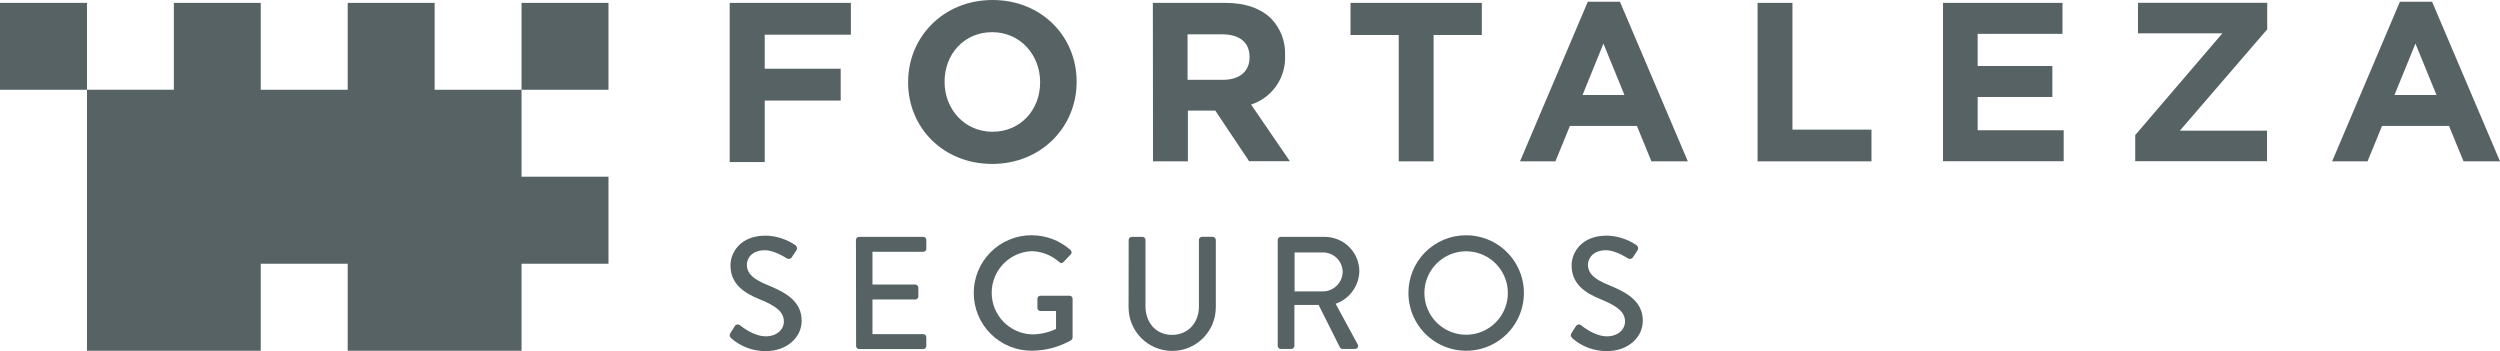 <svg width="8012" height="1126" viewBox="0 0 8012 1126" fill="none" xmlns="http://www.w3.org/2000/svg">
<g clip-path="url(#clip0_168_9)">
<path d="M1671.43 566.297H1950.07V845.193H1671.43V1124.09H1114.29V845.193H835.644V1124.09H278.784V287.544H557.143V9.217H835.644V287.686H1114.29V9.217H1392.93V287.686H1671.43V566.297ZM1950.07 9.217H1671.43V287.686H1950.07V9.217ZM0 9.217V287.686H278.784V9.217H0Z" fill="#566264"/>
<path d="M2341.02 1067.09C2345.56 1060.43 2349.81 1052.91 2354.21 1045.96C2355.03 1044.46 2356.17 1043.16 2357.55 1042.15C2358.93 1041.14 2360.52 1040.45 2362.2 1040.13C2363.88 1039.8 2365.61 1039.85 2367.27 1040.27C2368.93 1040.69 2370.47 1041.47 2371.79 1042.56C2374.91 1044.97 2414.33 1077.86 2454.04 1077.86C2489.49 1077.86 2512.18 1056.17 2512.18 1030.08C2512.18 999.173 2485.52 979.748 2434.61 959.189C2383.7 938.63 2341.02 909.847 2341.02 850.297C2341.02 810.171 2371.79 755.158 2453.47 755.158C2487.47 755.782 2520.54 766.329 2548.62 785.5C2550.02 786.396 2551.23 787.572 2552.15 788.955C2553.08 790.338 2553.71 791.898 2554 793.537C2554.29 795.175 2554.24 796.857 2553.86 798.475C2553.47 800.093 2552.75 801.614 2551.74 802.94L2538.84 822.507C2538.13 824.133 2537.06 825.582 2535.73 826.75C2534.39 827.918 2532.81 828.777 2531.11 829.265C2529.4 829.752 2527.6 829.857 2525.85 829.571C2524.1 829.285 2522.43 828.616 2520.97 827.611C2517.28 825.484 2481.26 801.947 2451.49 801.947C2408.24 801.947 2393.49 829.17 2393.49 848.17C2393.49 877.52 2416.04 895.527 2458.72 912.967C2518.28 937.07 2569.18 965.428 2569.18 1028.1C2569.18 1081.55 2521.39 1125.22 2454.46 1125.22C2413.97 1125.63 2374.73 1111.21 2344.14 1084.67C2339.46 1079.28 2335.77 1075.74 2341.02 1067.09Z" fill="#566264"/>
<path d="M2743.17 768.911C2743.17 766.34 2744.19 763.873 2745.99 762.043C2747.79 760.212 2750.25 759.165 2752.82 759.128H2958.86C2960.15 759.108 2961.43 759.348 2962.62 759.833C2963.82 760.318 2964.91 761.038 2965.82 761.95C2966.73 762.863 2967.45 763.949 2967.94 765.144C2968.42 766.34 2968.66 767.621 2968.64 768.911V797.268C2968.66 798.558 2968.42 799.839 2967.94 801.035C2967.45 802.23 2966.73 803.316 2965.82 804.229C2964.91 805.141 2963.82 805.861 2962.62 806.346C2961.43 806.831 2960.15 807.071 2958.86 807.051H2796.07V911.974H2933.33C2935.92 912.011 2938.38 913.053 2940.21 914.88C2942.04 916.707 2943.08 919.174 2943.12 921.757V950.115C2943.12 951.393 2942.86 952.658 2942.37 953.837C2941.88 955.016 2941.15 956.086 2940.24 956.983C2939.33 957.88 2938.25 958.587 2937.07 959.063C2935.88 959.539 2934.61 959.775 2933.33 959.756H2796.07V1070.92H2958.86C2960.13 1070.9 2961.4 1071.13 2962.59 1071.61C2963.78 1072.09 2964.86 1072.79 2965.77 1073.69C2966.68 1074.59 2967.4 1075.66 2967.89 1076.84C2968.39 1078.01 2968.64 1079.28 2968.64 1080.56V1108.92C2968.66 1110.21 2968.42 1111.49 2967.94 1112.68C2967.45 1113.88 2966.73 1114.96 2965.82 1115.88C2964.91 1116.79 2963.82 1117.51 2962.62 1117.99C2961.43 1118.48 2960.15 1118.72 2958.86 1118.7H2753.24C2750.67 1118.66 2748.22 1117.61 2746.42 1115.78C2744.61 1113.95 2743.6 1111.49 2743.6 1108.92L2743.17 768.911Z" fill="#566264"/>
<path d="M3306.27 754.023C3352.34 753.944 3396.82 770.856 3431.2 801.522C3432.14 802.446 3432.89 803.549 3433.41 804.766C3433.92 805.984 3434.18 807.291 3434.18 808.611C3434.18 809.932 3433.92 811.239 3433.41 812.456C3432.89 813.673 3432.14 814.776 3431.2 815.7L3407.95 839.946C3403.83 844.625 3399.86 844.058 3394.76 839.946C3370.64 818.314 3339.65 805.908 3307.27 804.925C3272.65 806.053 3239.82 820.597 3215.74 845.482C3191.65 870.367 3178.18 903.643 3178.18 938.275C3178.18 972.908 3191.65 1006.18 3215.74 1031.07C3239.82 1055.95 3272.65 1070.5 3307.27 1071.63C3333.95 1071.56 3360.29 1065.6 3384.41 1054.19V996.621H3334.63C3333.37 996.678 3332.12 996.483 3330.93 996.049C3329.75 995.615 3328.66 994.95 3327.74 994.092C3326.82 993.234 3326.07 992.201 3325.55 991.053C3325.03 989.905 3324.74 988.665 3324.71 987.405V957.487C3324.69 956.185 3324.93 954.893 3325.43 953.687C3325.92 952.482 3326.65 951.389 3327.58 950.475C3328.51 949.561 3329.61 948.844 3330.82 948.368C3332.04 947.891 3333.33 947.666 3334.63 947.704H3428.08C3430.6 947.814 3432.98 948.893 3434.73 950.716C3436.47 952.539 3437.44 954.965 3437.44 957.487C3437.44 998.464 3437.44 1040.72 3437.44 1081.83C3437.11 1084.98 3435.65 1087.91 3433.33 1090.06C3394.46 1112.25 3350.47 1123.93 3305.71 1123.95C3281.4 1123.95 3257.34 1119.16 3234.89 1109.86C3212.44 1100.56 3192.04 1086.93 3174.85 1069.75C3157.67 1052.57 3144.04 1032.17 3134.74 1009.72C3125.44 987.273 3120.65 963.212 3120.65 938.913C3120.65 914.615 3125.44 890.554 3134.74 868.105C3144.04 845.656 3157.67 825.258 3174.85 808.076C3192.04 790.894 3212.44 777.265 3234.89 767.966C3257.34 758.667 3281.4 753.881 3305.71 753.881L3306.27 754.023Z" fill="#566264"/>
<path d="M3617.11 768.91C3617.18 766.337 3618.23 763.891 3620.05 762.072C3621.87 760.252 3624.32 759.198 3626.89 759.126H3661.21C3662.5 759.107 3663.78 759.347 3664.97 759.832C3666.17 760.317 3667.26 761.037 3668.17 761.949C3669.08 762.861 3669.8 763.948 3670.29 765.143C3670.77 766.339 3671.01 767.619 3670.99 768.91V981.59C3670.99 1033.06 3703.89 1073.19 3756.07 1073.19C3808.26 1073.19 3842.29 1033.49 3842.29 982.582V769.902C3842.15 768.518 3842.3 767.12 3842.74 765.799C3843.18 764.477 3843.88 763.263 3844.82 762.233C3845.76 761.204 3846.9 760.382 3848.17 759.823C3849.45 759.263 3850.82 758.978 3852.21 758.984H3886.53C3889.12 759.054 3891.58 760.103 3893.42 761.919C3895.27 763.735 3896.35 766.183 3896.46 768.768V984.851C3896.46 1021.93 3881.73 1057.49 3855.51 1083.71C3829.29 1109.92 3793.72 1124.65 3756.64 1124.65C3719.56 1124.65 3683.99 1109.92 3657.77 1083.71C3631.55 1057.49 3616.82 1021.93 3616.82 984.851L3617.11 768.91Z" fill="#566264"/>
<path d="M4094.84 768.911C4094.84 766.316 4095.87 763.828 4097.7 761.993C4099.54 760.158 4102.03 759.127 4104.62 759.127H4244.44C4259.03 758.978 4273.5 761.707 4287.03 767.159C4300.56 772.611 4312.88 780.678 4323.29 790.899C4333.69 801.12 4341.98 813.293 4347.67 826.721C4353.37 840.15 4356.35 854.569 4356.46 869.154C4355.91 892.212 4348.34 914.553 4334.76 933.198C4321.18 951.842 4302.24 965.905 4280.46 973.509L4351.36 1104.1C4352.15 1105.57 4352.54 1107.23 4352.49 1108.91C4352.44 1110.59 4351.96 1112.22 4351.08 1113.65C4350.21 1115.09 4348.98 1116.27 4347.51 1117.08C4346.04 1117.89 4344.39 1118.3 4342.71 1118.27H4302.58C4300.92 1118.29 4299.28 1117.87 4297.83 1117.05C4296.39 1116.23 4295.19 1115.04 4294.36 1113.59L4226.01 977.338H4148.3V1108.49C4148.23 1111.06 4147.17 1113.51 4145.35 1115.33C4143.53 1117.15 4141.09 1118.2 4138.51 1118.27H4104.62C4102.03 1118.27 4099.54 1117.24 4097.7 1115.41C4095.87 1113.57 4094.84 1111.09 4094.84 1108.49V768.911ZM4240.33 933.951C4257.04 933.617 4272.96 926.752 4284.68 914.827C4296.39 902.901 4302.97 886.863 4303.01 870.147C4302.49 853.832 4295.68 838.352 4283.99 826.957C4272.3 815.562 4256.65 809.138 4240.33 809.036H4148.87V933.951H4240.33Z" fill="#566264"/>
<path d="M4698.07 754.023C4734.67 753.883 4770.5 764.601 4801.01 784.822C4831.52 805.044 4855.35 833.859 4869.48 867.623C4883.61 901.388 4887.41 938.584 4880.4 974.508C4873.39 1010.43 4855.87 1043.47 4830.08 1069.44C4804.28 1095.41 4771.37 1113.15 4735.49 1120.41C4699.61 1127.67 4662.38 1124.13 4628.52 1110.23C4594.65 1096.33 4565.67 1072.71 4545.24 1042.34C4524.8 1011.97 4513.84 976.224 4513.72 939.622C4513.56 915.309 4518.2 891.203 4527.39 868.693C4536.58 846.182 4550.13 825.712 4567.26 808.46C4584.4 791.209 4604.78 777.517 4627.23 768.175C4649.68 758.832 4673.75 754.022 4698.07 754.023ZM4698.07 1072.76C4724.56 1072.87 4750.49 1065.11 4772.57 1050.46C4794.65 1035.81 4811.88 1014.94 4822.07 990.484C4832.26 966.03 4834.95 939.099 4829.81 913.11C4824.67 887.121 4811.92 863.245 4793.19 844.512C4774.45 825.779 4750.57 813.033 4724.58 807.893C4698.59 802.752 4671.66 805.447 4647.2 815.637C4622.74 825.827 4601.86 843.052 4587.21 865.127C4572.56 887.201 4564.8 913.13 4564.92 939.622C4565.03 974.898 4579.09 1008.7 4604.04 1033.64C4628.99 1058.58 4662.79 1072.65 4698.07 1072.76Z" fill="#566264"/>
<path d="M5036.69 1067.09C5041.23 1060.43 5045.34 1052.91 5050.02 1045.96C5050.83 1044.47 5051.96 1043.17 5053.32 1042.16C5054.69 1041.15 5056.27 1040.46 5057.94 1040.13C5059.61 1039.81 5061.33 1039.86 5062.97 1040.28C5064.62 1040.7 5066.16 1041.48 5067.46 1042.56C5070.44 1044.97 5110 1077.86 5149.71 1077.86C5185.16 1077.86 5207.85 1056.17 5207.85 1030.08C5207.85 999.173 5181.05 979.748 5130.14 959.189C5079.23 938.63 5036.69 909.847 5036.69 850.297C5036.69 810.171 5067.46 755.158 5149.14 755.158C5183.13 755.815 5216.2 766.359 5244.29 785.5C5245.68 786.41 5246.87 787.593 5247.78 788.977C5248.69 790.36 5249.31 791.916 5249.61 793.548C5249.9 795.181 5249.85 796.856 5249.48 798.47C5249.1 800.085 5248.4 801.606 5247.41 802.94L5234.51 822.507C5233.78 824.137 5232.7 825.587 5231.35 826.756C5230 827.924 5228.41 828.782 5226.7 829.269C5224.98 829.756 5223.18 829.86 5221.41 829.573C5219.65 829.287 5217.97 828.617 5216.5 827.611C5212.95 825.484 5176.94 801.947 5147.02 801.947C5104.47 801.947 5089.02 829.17 5089.02 848.17C5089.02 877.52 5111.71 895.527 5154.39 912.967C5213.95 937.07 5264.85 965.428 5264.85 1028.1C5264.85 1081.55 5217.07 1125.22 5150.14 1125.22C5109.61 1125.58 5070.34 1111.16 5039.67 1084.67C5035.13 1079.28 5031.45 1075.74 5036.69 1067.09Z" fill="#566264"/>
<path d="M2910.36 264.574V262.731C2910.36 118.25 3023.8 0 3180.92 0C3338.04 0 3450.35 116.832 3450.35 261.172V262.731C3450.35 407.07 3336.9 525.321 3179.79 525.321C3022.67 525.321 2910.36 408.914 2910.36 264.574ZM3333.36 264.574V262.731C3333.36 175.532 3269.41 103.079 3179.5 103.079C3089.6 103.079 3027.21 173.973 3027.21 261.172V262.731C3027.21 349.788 3091.02 422.242 3180.92 422.242C3270.82 422.242 3333.36 351.632 3333.36 264.574Z" fill="#566264"/>
<path d="M3694.67 9.217H3926.95C3991.47 9.217 4041.52 27.224 4074.85 60.685C4089.5 76.146 4100.91 94.389 4108.38 114.335C4115.86 134.281 4119.26 155.525 4118.38 176.809V177.659C4120 212.204 4110.22 246.323 4090.54 274.763C4070.86 303.202 4042.38 324.383 4009.47 335.043L4133.69 516.531H4003.09L3894.76 354.468H3806.98V517.097H3695.24L3694.67 9.217ZM3919.57 255.784C3974.02 255.784 4004.65 227.426 4004.65 184.04V182.622C4004.65 134.698 3971.19 110.027 3916.74 110.027H3805.85V255.784H3919.57Z" fill="#566264"/>
<path d="M4482.67 112.154H4328.11V9.217H4748.98V112.154H4594.41V517.097H4482.67V112.154Z" fill="#566264"/>
<path d="M5088.59 5.529H5191.54L5409.21 517.097H5292.51L5245.99 403.667H5031.16L4984.79 517.097H4871.35L5088.59 5.529ZM5206.01 304.416L5138.65 139.66L5071.72 304.416H5206.01Z" fill="#566264"/>
<path d="M5632.69 9.217H5744.43V415.436H5997.69V517.097H5632.69V9.217Z" fill="#566264"/>
<path d="M6226.99 9.217H6609.85V108.467H6338.02V211.546H6577.38V310.797H6338.02V417.421H6613.68V516.672H6226.99V9.217Z" fill="#566264"/>
<path d="M6842.98 432.875L7122.33 106.765H6851.77V8.933H7265.98V94.005L6986.06 418.697H7265.41V516.672H6842.98V432.875Z" fill="#566264"/>
<path d="M7691.24 5.529H7794.33L8012 517.097H7895.15L7848.64 403.667H7633.95L7587.44 517.097H7474L7691.24 5.529ZM7808.51 304.416L7741.02 139.66L7673.8 304.416H7808.51Z" fill="#566264"/>
<path d="M2338.47 9.217H2726.87V111.161H2450.78V220.195H2694.25V322.283H2450.78V519.367H2338.47V9.217Z" fill="#566264"/>
</g>
<defs>
<clipPath id="clip0_168_9">
<rect width="8012" height="1126" fill="white"/>
</clipPath>
</defs>
</svg>
